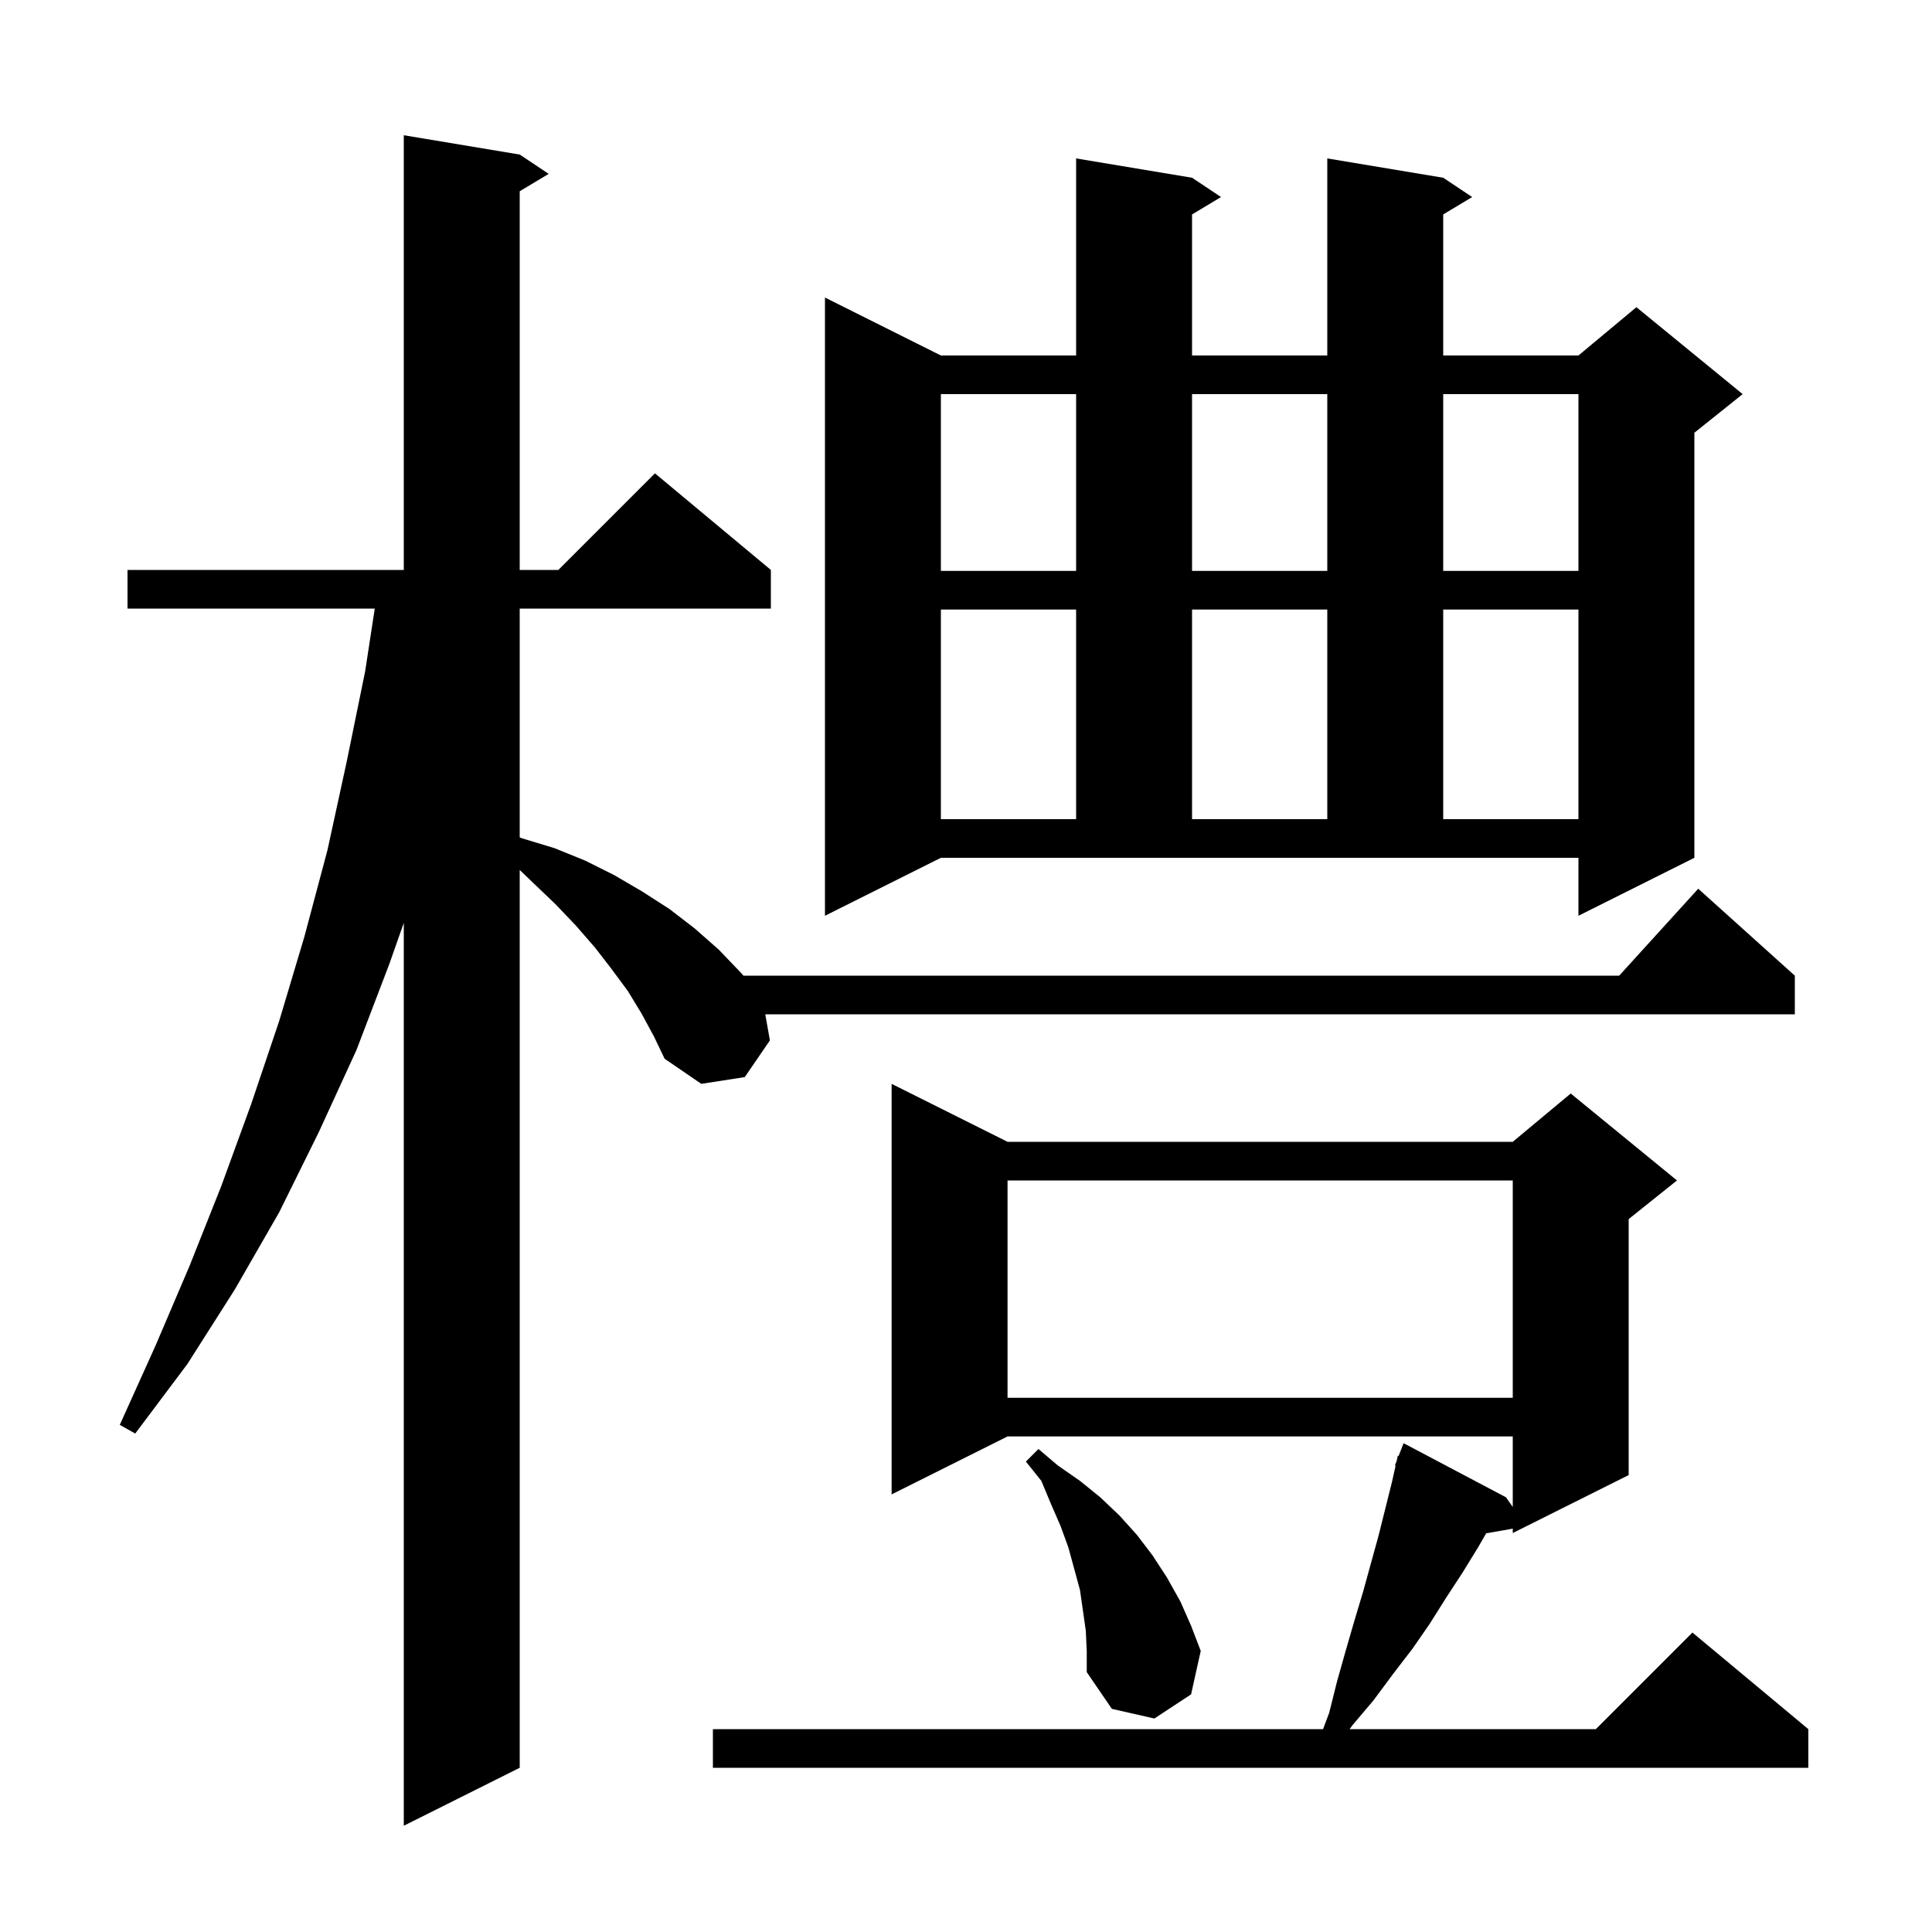 <svg xmlns="http://www.w3.org/2000/svg" xmlns:xlink="http://www.w3.org/1999/xlink" version="1.1" baseProfile="full" viewBox="0 0 200 200" width="200" height="200"><g fill="currentColor"><path d="M 66.4 104.9 L 65.0 102.6 L 63.3 100.3 L 61.6 98.1 L 59.6 95.8 L 57.5 93.6 L 55.2 91.4 L 53.8 90.058 L 53.8 183.0 L 41.8 189.0 L 41.8 95.534 L 40.3 99.8 L 36.9 108.7 L 33.0 117.2 L 28.9 125.5 L 24.3 133.5 L 19.4 141.2 L 14.0 148.4 L 12.4 147.5 L 16.1 139.3 L 19.6 131.1 L 22.9 122.8 L 26.0 114.3 L 28.9 105.7 L 31.5 97.0 L 33.9 88.0 L 35.9 78.8 L 37.8 69.5 L 38.794 63.0 L 13.2 63.0 L 13.2 59.0 L 41.8 59.0 L 41.8 14.0 L 53.8 16.0 L 56.8 18.0 L 53.8 19.8 L 53.8 59.0 L 57.8 59.0 L 67.8 49.0 L 79.8 59.0 L 79.8 63.0 L 53.8 63.0 L 53.8 86.691 L 54.1 86.8 L 57.4 87.8 L 60.6 89.1 L 63.6 90.6 L 66.5 92.3 L 69.3 94.1 L 71.9 96.1 L 74.4 98.3 L 76.7 100.7 L 76.964 101.0 L 167.618 101.0 L 175.8 92.0 L 185.8 101.0 L 185.8 105.0 L 79.22 105.0 L 79.7 107.7 L 77.1 111.5 L 72.6 112.2 L 68.8 109.6 L 67.7 107.3 Z M 104.3 118.2 L 156.6 118.2 L 162.6 113.2 L 173.6 122.2 L 168.6 126.2 L 168.6 152.7 L 156.6 158.7 L 156.6 158.246 L 153.849 158.728 L 153.0 160.2 L 151.4 162.8 L 149.7 165.4 L 148.0 168.1 L 146.2 170.7 L 144.2 173.3 L 142.2 176.0 L 140.0 178.6 L 139.714 179.0 L 165.2 179.0 L 175.2 169.0 L 187.2 179.0 L 187.2 183.0 L 73.8 183.0 L 73.8 179.0 L 136.963 179.0 L 137.6 177.3 L 138.4 174.1 L 139.3 170.9 L 140.2 167.8 L 141.1 164.8 L 142.7 159.0 L 144.1 153.4 L 144.473 151.721 L 144.4 151.7 L 144.58 151.24 L 144.7 150.7 L 144.779 150.73 L 145.3 149.4 L 155.9 155.0 L 156.6 156.0 L 156.6 148.7 L 104.3 148.7 L 92.3 154.7 L 92.3 112.2 Z M 112.4 168.8 L 111.8 164.6 L 110.6 160.2 L 109.8 158.0 L 108.8 155.7 L 107.8 153.3 L 106.2 151.3 L 107.5 150.0 L 109.5 151.7 L 111.8 153.3 L 113.9 155.0 L 115.9 156.9 L 117.7 158.9 L 119.3 161.0 L 120.8 163.3 L 122.2 165.8 L 123.3 168.3 L 124.3 170.9 L 123.3 175.4 L 119.5 177.9 L 115.1 176.9 L 112.5 173.1 L 112.5 170.9 Z M 104.3 122.2 L 104.3 144.7 L 156.6 144.7 L 156.6 122.2 Z M 85.4 94.8 L 85.4 30.8 L 97.4 36.8 L 111.4 36.8 L 111.4 16.4 L 123.4 18.4 L 126.4 20.4 L 123.4 22.2 L 123.4 36.8 L 137.4 36.8 L 137.4 16.4 L 149.4 18.4 L 152.4 20.4 L 149.4 22.2 L 149.4 36.8 L 163.4 36.8 L 169.4 31.8 L 180.4 40.8 L 175.4 44.8 L 175.4 88.8 L 163.4 94.8 L 163.4 88.8 L 97.4 88.8 Z M 97.4 63.1 L 97.4 84.8 L 111.4 84.8 L 111.4 63.1 Z M 123.4 63.1 L 123.4 84.8 L 137.4 84.8 L 137.4 63.1 Z M 149.4 63.1 L 149.4 84.8 L 163.4 84.8 L 163.4 63.1 Z M 97.4 40.8 L 97.4 59.1 L 111.4 59.1 L 111.4 40.8 Z M 123.4 40.8 L 123.4 59.1 L 137.4 59.1 L 137.4 40.8 Z M 149.4 40.8 L 149.4 59.1 L 163.4 59.1 L 163.4 40.8 Z "/></g></svg>